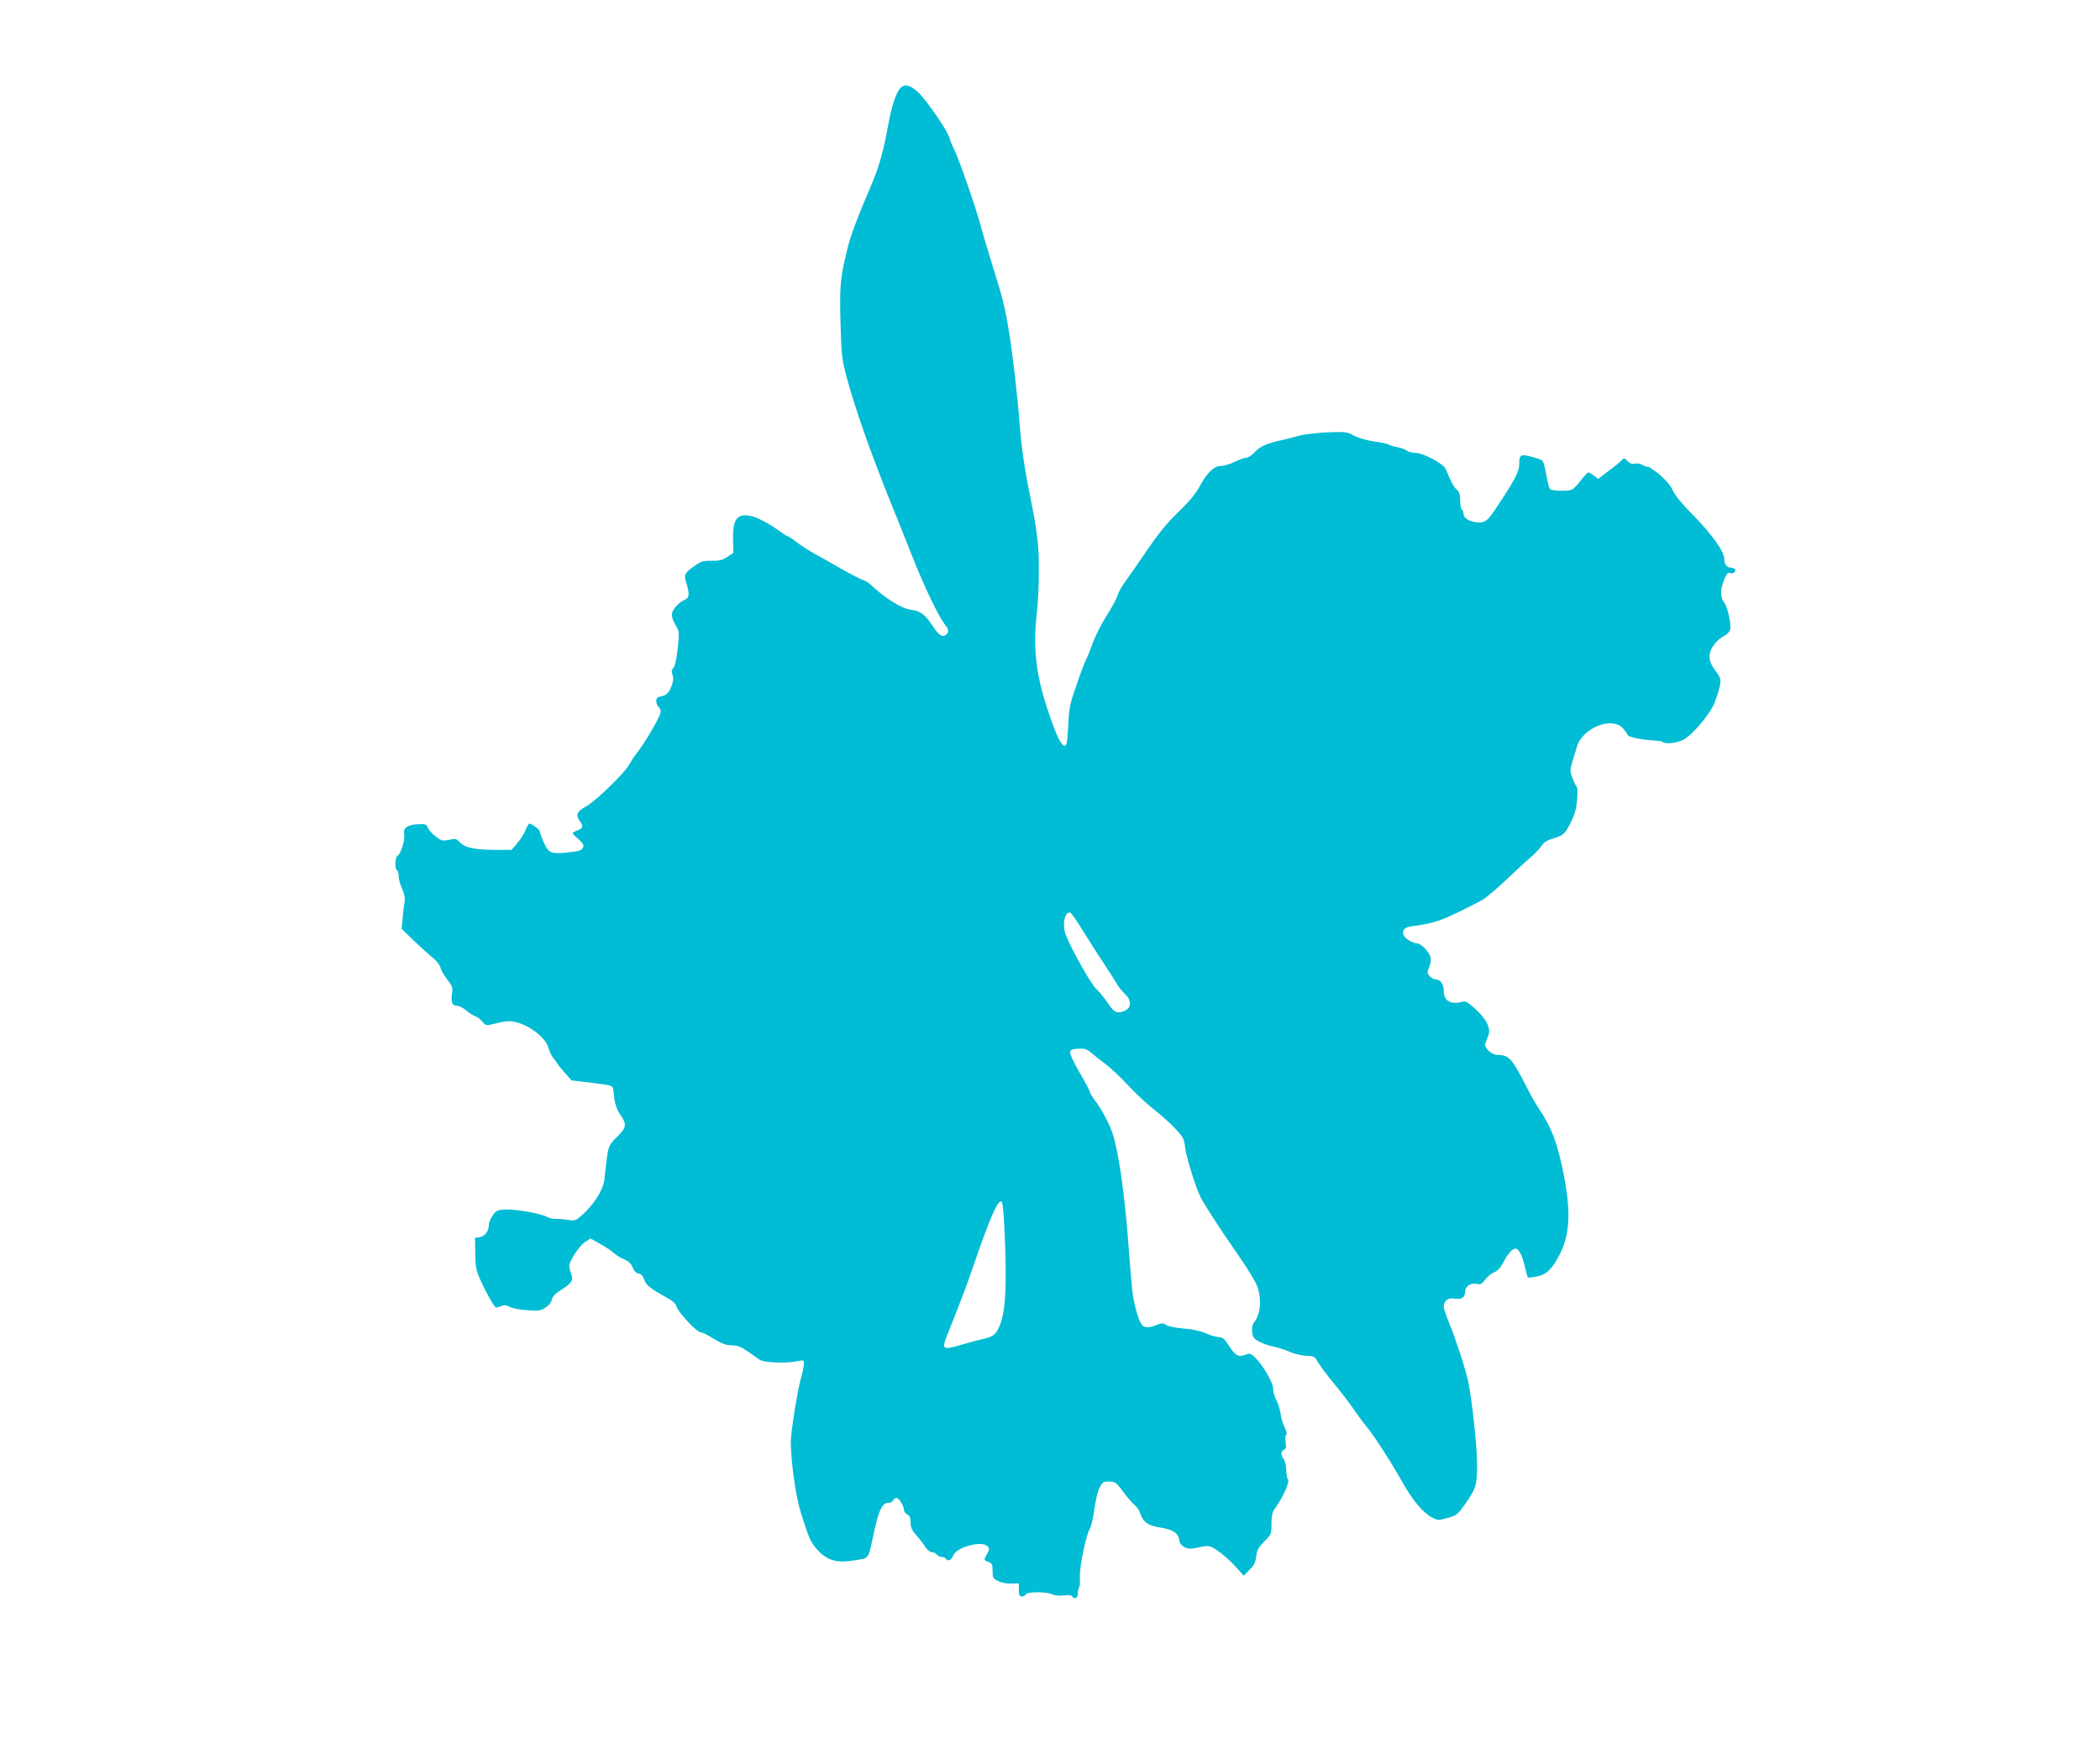 <?xml version="1.0" standalone="no"?>
<!DOCTYPE svg PUBLIC "-//W3C//DTD SVG 20010904//EN"
 "http://www.w3.org/TR/2001/REC-SVG-20010904/DTD/svg10.dtd">
<svg version="1.0" xmlns="http://www.w3.org/2000/svg"
 width="1280pt" height="1069pt" viewBox="0 0 1280 1069"
 preserveAspectRatio="xMidYMid meet">
<g transform="translate(0,1069) scale(0.1,-0.1)"
fill="#00bcd4" stroke="none">
<path d="M5486 10151 c-24 -26 -53 -114 -71 -217 -29 -159 -55 -253 -94 -347
-110 -261 -136 -330 -159 -427 -40 -163 -45 -215 -39 -434 5 -192 8 -222 35
-326 48 -182 148 -469 270 -770 28 -69 88 -217 132 -330 77 -194 160 -366 201
-419 23 -28 24 -44 5 -60 -21 -18 -44 -3 -82 55 -47 71 -73 90 -133 98 -57 7
-158 71 -246 154 -11 11 -31 23 -45 27 -14 4 -70 33 -125 64 -55 32 -131 75
-170 96 -38 21 -88 53 -111 72 -23 18 -45 33 -49 33 -4 0 -29 15 -55 34 -65
47 -138 85 -177 92 -81 15 -108 -22 -105 -147 l2 -79 -38 -25 c-30 -19 -49
-24 -94 -23 -47 1 -64 -3 -97 -26 -72 -51 -75 -56 -55 -119 19 -62 15 -83 -19
-96 -13 -5 -36 -24 -50 -41 -30 -35 -29 -61 5 -118 18 -30 19 -40 9 -134 -7
-63 -17 -108 -26 -118 -12 -13 -13 -24 -6 -42 6 -17 6 -37 -3 -61 -16 -47 -31
-64 -66 -71 -23 -4 -30 -11 -30 -30 0 -13 7 -29 16 -37 9 -7 13 -21 10 -33 -8
-34 -98 -188 -137 -236 -20 -25 -44 -61 -54 -80 -25 -49 -204 -223 -264 -256
-55 -29 -64 -53 -36 -90 22 -29 18 -44 -15 -55 -16 -6 -30 -14 -30 -17 0 -4
16 -20 36 -37 24 -21 33 -35 29 -47 -8 -21 -22 -26 -99 -34 -97 -10 -113 -3
-142 62 -13 30 -24 60 -24 67 0 11 -49 47 -64 47 -3 0 -14 -19 -24 -43 -11
-24 -34 -60 -52 -80 l-32 -37 -102 0 c-124 1 -182 13 -213 46 -19 21 -29 24
-51 18 -15 -4 -38 -7 -50 -7 -26 1 -88 55 -97 84 -5 15 -16 18 -62 15 -61 -3
-88 -24 -79 -61 7 -27 -22 -122 -39 -129 -17 -6 -21 -81 -5 -91 6 -3 10 -20
10 -36 0 -17 9 -51 21 -76 15 -33 19 -56 15 -82 -4 -20 -9 -64 -12 -99 l-6
-63 78 -76 c44 -41 96 -88 116 -104 20 -16 39 -42 43 -57 3 -15 21 -47 41 -72
32 -40 35 -49 29 -86 -7 -52 1 -74 31 -74 13 0 38 -13 56 -29 18 -15 43 -31
55 -35 12 -4 32 -19 43 -33 16 -20 25 -24 47 -19 89 22 111 25 143 19 87 -14
194 -94 212 -157 6 -22 19 -50 28 -61 10 -11 21 -27 26 -36 5 -9 27 -36 49
-60 l39 -44 126 -15 c121 -15 125 -17 128 -40 9 -88 16 -113 42 -152 42 -61
39 -81 -19 -137 -50 -49 -53 -56 -66 -161 -3 -25 -8 -70 -11 -100 -8 -62 -62
-149 -135 -215 -39 -35 -44 -37 -88 -30 -25 4 -59 7 -74 6 -16 -1 -40 5 -55
13 -38 21 -198 48 -257 44 -43 -3 -52 -7 -72 -37 -13 -19 -23 -43 -23 -55 0
-38 -24 -71 -55 -76 l-30 -5 2 -95 c1 -84 5 -104 35 -170 32 -71 83 -160 92
-160 3 0 16 4 31 10 19 7 32 6 48 -4 12 -8 59 -18 104 -21 73 -7 85 -5 116 14
21 13 37 32 40 49 4 18 20 36 51 56 71 45 82 61 68 100 -7 18 -12 40 -12 49 0
31 59 122 94 145 l35 24 58 -33 c32 -17 69 -42 83 -55 14 -13 42 -30 63 -39
27 -11 43 -26 53 -50 9 -22 22 -35 36 -37 16 -2 26 -13 34 -36 11 -34 36 -54
133 -108 41 -22 59 -38 66 -61 12 -35 123 -153 145 -153 8 0 31 -10 50 -22 81
-49 103 -58 143 -58 32 0 54 -9 92 -35 28 -20 61 -43 74 -52 27 -19 166 -24
234 -9 35 8 37 7 37 -16 0 -13 -7 -47 -15 -76 -22 -74 -65 -338 -65 -400 0
-115 31 -336 61 -431 50 -158 58 -176 95 -220 63 -73 124 -91 240 -70 85 15
73 -5 115 187 26 119 48 162 83 162 13 0 26 7 30 15 3 8 12 15 20 15 16 0 46
-48 46 -74 0 -8 9 -20 20 -26 15 -8 20 -21 20 -49 0 -30 8 -48 38 -82 21 -24
46 -56 55 -72 10 -15 26 -27 36 -27 10 0 24 -7 31 -15 7 -8 21 -15 31 -15 10
0 21 -4 24 -10 12 -19 33 -10 45 19 21 53 178 94 211 55 10 -13 10 -20 -4 -44
-22 -37 -22 -39 8 -50 22 -8 25 -16 25 -54 0 -41 3 -47 33 -62 18 -10 53 -17
80 -16 l47 1 0 -40 c0 -32 4 -39 19 -39 11 0 21 5 23 12 6 17 126 18 160 1 17
-8 43 -11 71 -7 28 4 47 2 51 -5 14 -22 36 -12 36 17 0 16 3 32 7 36 5 4 7 33
5 64 -3 60 38 260 62 297 7 11 19 63 26 115 7 52 21 112 32 132 17 34 22 38
58 38 37 0 43 -4 85 -61 25 -34 56 -70 69 -80 14 -11 30 -34 36 -53 17 -53 50
-76 121 -86 76 -11 113 -35 117 -78 4 -35 45 -58 89 -49 94 20 91 20 143 -13
28 -18 75 -60 106 -93 l55 -61 35 36 c28 28 37 46 41 82 5 39 14 55 49 91 43
42 44 45 44 108 0 45 5 71 18 88 52 72 96 169 82 183 -5 5 -10 31 -10 56 0 25
-7 55 -15 66 -19 25 -19 50 1 58 13 5 15 15 10 46 -3 22 -2 41 4 45 6 4 3 20
-9 43 -11 21 -22 60 -26 87 -4 28 -16 65 -26 83 -10 18 -19 49 -19 69 0 38
-64 145 -114 193 -24 22 -30 23 -58 12 -40 -15 -59 -4 -99 58 -26 40 -38 50
-59 50 -15 0 -52 11 -81 24 -35 15 -83 25 -137 29 -47 4 -92 13 -104 21 -18
13 -25 13 -56 1 -42 -18 -76 -19 -90 -2 -23 27 -51 127 -61 217 -5 52 -15 165
-21 250 -23 322 -62 594 -99 703 -22 64 -72 157 -107 199 -12 16 -26 38 -30
50 -3 13 -33 69 -66 125 -33 57 -58 111 -56 120 2 14 15 19 50 21 39 3 52 -2
80 -25 18 -16 58 -48 90 -71 31 -24 92 -81 135 -128 43 -47 112 -111 153 -143
41 -32 100 -85 131 -117 50 -53 56 -65 62 -114 7 -62 65 -248 96 -309 28 -53
111 -182 234 -359 55 -79 106 -164 113 -189 25 -83 16 -167 -24 -215 -8 -9
-12 -32 -10 -54 3 -33 9 -42 41 -60 21 -12 64 -27 95 -33 31 -7 75 -21 97 -32
22 -10 64 -20 94 -22 50 -2 55 -5 72 -36 10 -18 53 -77 97 -130 44 -53 101
-127 127 -166 26 -38 58 -81 70 -95 38 -42 153 -219 218 -335 66 -119 131
-196 187 -225 34 -17 40 -17 93 -2 53 14 62 21 103 79 72 101 78 121 77 258
-1 111 -32 391 -54 495 -16 75 -79 268 -115 354 -19 44 -34 90 -34 102 0 37
28 57 67 49 40 -7 63 7 63 40 0 34 33 58 69 50 25 -5 33 -2 53 25 13 18 37 38
55 45 21 9 39 28 54 57 25 51 57 88 76 88 20 0 41 -39 57 -109 8 -34 16 -65
19 -67 2 -2 25 0 51 5 60 11 94 43 140 130 63 120 72 255 31 472 -38 203 -76
305 -157 425 -18 27 -49 81 -68 119 -94 185 -112 205 -181 205 -36 0 -84 43
-76 68 3 9 11 31 18 49 18 44 -9 100 -79 164 -47 43 -59 49 -81 43 -69 -19
-111 6 -111 67 0 40 -20 69 -49 69 -10 0 -26 9 -36 20 -17 18 -17 23 -3 58 10
26 12 46 6 63 -13 34 -58 79 -81 79 -26 0 -76 31 -82 51 -10 32 6 48 53 54
100 12 160 29 242 67 83 39 105 50 185 93 22 12 87 67 145 122 58 55 125 117
149 137 24 20 53 51 65 68 15 24 36 37 74 48 63 19 72 28 110 105 21 43 31 81
35 132 3 40 2 75 -2 77 -4 3 -16 26 -26 52 -16 43 -16 50 -2 98 9 28 21 70 28
93 33 117 217 190 283 112 13 -15 26 -34 28 -40 4 -12 96 -30 170 -33 20 -1
40 -5 44 -9 15 -14 84 -6 124 14 57 30 167 161 192 229 39 108 43 136 22 166
-47 65 -54 81 -54 116 0 42 41 98 91 123 15 8 31 24 34 36 10 30 -14 139 -37
168 -21 27 -23 71 -5 121 17 49 27 62 41 57 18 -7 40 9 32 22 -4 6 -15 11 -25
11 -25 0 -41 20 -41 53 0 45 -76 152 -191 268 -64 65 -110 120 -123 150 -14
31 -42 63 -84 99 -35 28 -66 49 -69 46 -4 -3 -17 1 -30 9 -13 9 -33 13 -47 9
-17 -4 -31 1 -46 16 -19 19 -23 20 -33 7 -7 -8 -42 -38 -79 -65 l-67 -51 -25
20 c-13 10 -29 19 -34 19 -6 0 -27 -22 -47 -49 -20 -28 -46 -53 -58 -57 -29
-9 -119 -6 -130 5 -4 4 -14 43 -22 86 -7 42 -17 81 -23 87 -5 5 -35 16 -67 24
-66 18 -75 13 -75 -46 0 -46 -30 -101 -149 -279 -47 -70 -63 -80 -114 -74 -47
6 -77 27 -77 54 0 10 -4 21 -10 24 -5 3 -10 28 -10 54 0 36 -5 53 -21 67 -19
17 -35 47 -67 125 -13 33 -138 99 -186 99 -17 0 -41 6 -52 14 -11 8 -38 18
-60 21 -21 4 -43 11 -49 15 -5 5 -44 13 -87 19 -44 6 -96 21 -123 35 -44 24
-54 25 -163 21 -64 -3 -142 -12 -172 -20 -30 -9 -77 -21 -105 -27 -88 -18
-136 -39 -167 -74 -17 -19 -41 -34 -52 -34 -12 0 -43 -12 -71 -25 -27 -14 -65
-25 -84 -25 -42 0 -86 -43 -132 -130 -21 -39 -64 -91 -128 -152 -70 -68 -121
-131 -189 -231 -51 -76 -110 -160 -131 -188 -21 -28 -43 -67 -49 -87 -6 -21
-36 -76 -67 -125 -31 -48 -67 -120 -82 -160 -14 -39 -33 -88 -43 -107 -10 -19
-37 -91 -60 -160 -39 -111 -44 -138 -49 -245 -5 -97 -9 -120 -21 -120 -22 0
-53 64 -103 215 -74 220 -92 388 -66 605 6 50 11 160 11 245 1 159 -9 236 -57
475 -30 148 -52 302 -60 420 -11 152 -44 444 -66 570 -25 149 -38 201 -99 395
-26 85 -58 191 -70 235 -29 112 -134 414 -163 472 -13 26 -27 59 -30 73 -10
42 -141 231 -191 278 -50 46 -83 53 -110 23z m1110 -5127 c34 -54 92 -146 130
-203 38 -57 76 -117 85 -133 9 -16 28 -39 43 -53 38 -35 44 -74 16 -97 -12
-10 -35 -18 -51 -18 -23 0 -35 10 -68 58 -21 31 -53 71 -71 87 -31 29 -147
234 -183 325 -25 61 -8 148 27 137 6 -2 39 -48 72 -103z m-474 -1815 c16 -352
8 -511 -28 -597 -22 -54 -40 -69 -97 -82 -29 -6 -92 -23 -140 -37 -111 -33
-119 -28 -84 59 90 225 112 284 153 402 109 317 154 421 178 413 7 -2 13 -58
18 -158z"/>
</g>
</svg>
